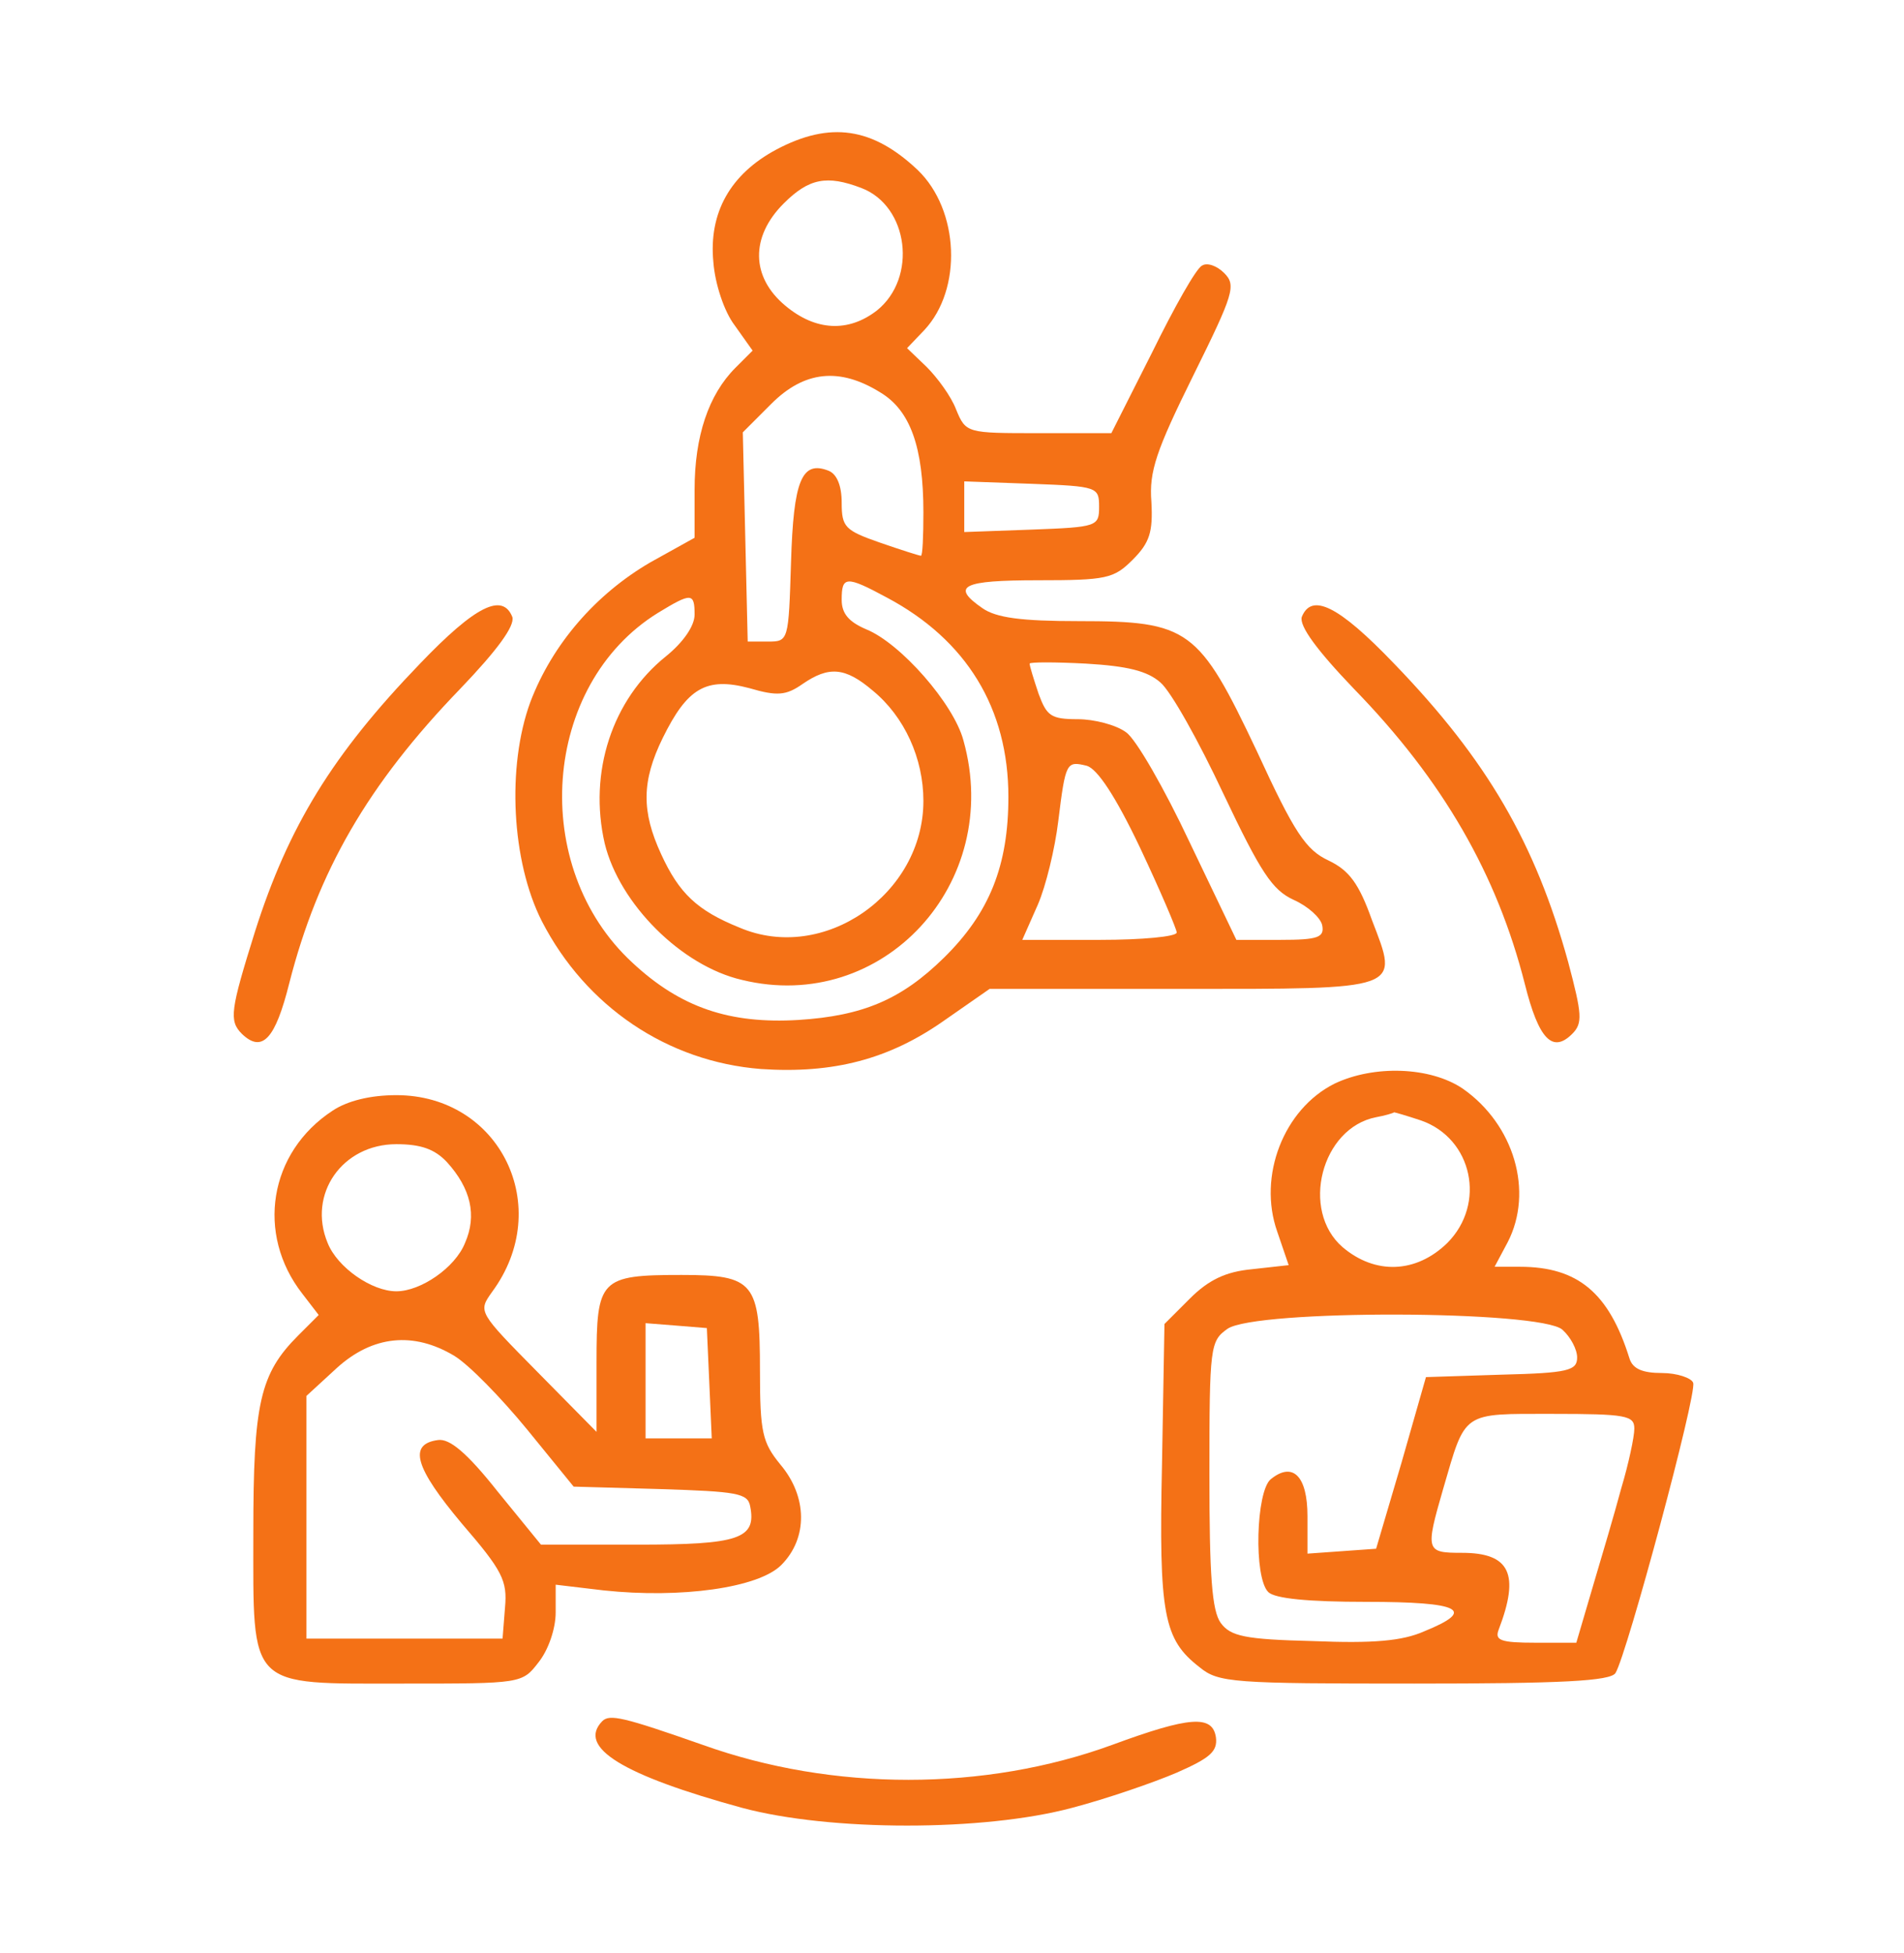 <?xml version="1.0" encoding="UTF-8"?> <svg xmlns="http://www.w3.org/2000/svg" version="1.0" width="233pt" height="239pt" viewBox="0 0 233 239" preserveAspectRatio="xMidYMid meet"><g transform="translate(0,239) scale(0.1,-0.1)" fill="#f47116" stroke="none"><path d="M950 2207 c-56 -30 -83 -77 -77 -138 2 -26 13 -60 26 -77 l22 -31 -21 -21 c-33 -33 -50 -84 -50 -149 l0 -59 -54 -30 c-67 -39 -120 -100 -147 -171 -29 -79 -23 -195 14 -268 54 -105 154 -172 268 -181 89 -6 157 12 224 59 l56 39 233 0 c274 0 268 -2 235 84 -16 45 -28 61 -53 73 -28 13 -42 34 -88 134 -71 150 -83 159 -218 159 -70 0 -101 4 -118 16 -39 27 -24 34 68 34 84 0 93 2 116 25 21 21 25 34 23 71 -3 37 6 63 51 154 50 101 53 111 38 126 -9 9 -21 13 -27 9 -7 -3 -34 -51 -61 -106 l-50 -99 -89 0 c-88 0 -89 0 -101 29 -6 16 -23 39 -36 52 l-24 23 21 22 c47 50 43 147 -8 196 -55 52 -107 60 -173 25z m104 -47 c58 -22 69 -110 19 -150 -35 -27 -75 -25 -112 6 -42 35 -43 84 -2 125 31 31 53 35 95 19z m23 -250 c37 -22 53 -67 53 -147 0 -29 -1 -53 -3 -53 -2 0 -24 7 -50 16 -43 15 -47 19 -47 49 0 21 -6 35 -16 39 -33 13 -43 -12 -46 -112 -3 -96 -3 -97 -28 -97 l-25 0 -3 128 -3 128 35 35 c40 40 83 45 133 14z m268 -140 c0 -24 -2 -25 -82 -28 l-83 -3 0 31 0 31 83 -3 c80 -3 82 -4 82 -28z m-260 -111 c98 -52 149 -136 149 -244 0 -84 -23 -142 -79 -197 -52 -51 -99 -71 -178 -76 -84 -5 -144 15 -203 70 -127 117 -111 340 31 428 41 25 45 25 45 -2 0 -14 -14 -34 -35 -51 -66 -53 -95 -142 -75 -229 18 -74 94 -150 168 -167 172 -42 320 118 271 293 -12 45 -77 119 -119 136 -21 9 -30 19 -30 36 0 29 5 30 55 3z m335 -104 c13 -11 47 -72 77 -136 46 -97 60 -118 86 -130 18 -8 33 -22 35 -31 3 -15 -5 -18 -51 -18 l-54 0 -57 119 c-31 66 -66 127 -78 135 -12 9 -39 16 -59 16 -33 0 -38 4 -48 31 -6 18 -11 34 -11 37 0 2 31 2 69 0 51 -3 75 -9 91 -23z m-352 -10 c39 -32 62 -83 62 -135 0 -114 -122 -199 -225 -155 -52 21 -74 42 -96 90 -24 52 -24 89 2 142 30 61 53 75 106 61 34 -10 45 -9 65 5 32 22 52 21 86 -8z m327 -192 c25 -53 45 -100 45 -104 0 -5 -42 -9 -94 -9 l-95 0 19 43 c10 23 21 69 25 102 9 73 10 74 35 68 13 -4 35 -37 65 -100z" fill="#f47116"></path><path d="M514 1578 c-107 -111 -161 -199 -202 -328 -30 -96 -32 -109 -16 -125 25 -24 41 -6 58 62 35 137 96 243 209 360 46 48 67 77 64 88 -12 30 -45 14 -113 -57z" fill="#f47116"></path><path d="M1593 1635 c-3 -11 18 -40 64 -88 109 -112 175 -227 209 -361 17 -68 34 -85 58 -61 13 13 12 24 -5 88 -40 145 -99 247 -213 365 -68 71 -101 87 -113 57z" fill="#f47116"></path><path d="M1633 1064 c-62 -31 -94 -113 -70 -181 l14 -41 -45 -5 c-32 -3 -53 -13 -76 -36 l-31 -31 -3 -171 c-4 -185 2 -215 46 -249 23 -19 41 -20 263 -20 179 0 240 3 246 13 14 23 100 342 95 355 -2 6 -20 12 -38 12 -24 0 -36 5 -40 18 -25 80 -63 112 -134 112 l-31 0 16 30 c32 62 8 144 -55 188 -40 27 -109 29 -157 6z m106 -45 c63 -22 80 -102 32 -150 -38 -37 -88 -39 -128 -5 -52 45 -26 146 41 159 11 2 21 5 22 6 1 0 15 -4 33 -10z m173 -256 c10 -9 18 -24 18 -34 0 -16 -11 -19 -92 -21 l-93 -3 -30 -105 -31 -105 -42 -3 -42 -3 0 46 c0 49 -18 67 -45 45 -18 -15 -21 -120 -3 -138 8 -8 49 -12 120 -12 116 0 135 -10 71 -36 -27 -12 -63 -15 -136 -12 -84 2 -101 6 -113 22 -11 15 -14 58 -14 182 0 157 1 163 22 178 34 24 383 23 410 -1z m88 -121 c0 -10 -7 -43 -16 -73 -8 -30 -24 -84 -35 -121 l-20 -68 -50 0 c-43 0 -50 3 -45 16 26 68 14 94 -45 94 -44 0 -45 2 -23 78 28 96 22 92 134 92 90 0 100 -2 100 -18z" fill="#f47116"></path><path d="M407 1031 c-78 -51 -94 -151 -37 -224 l20 -26 -25 -25 c-47 -47 -55 -83 -55 -241 0 -193 -8 -185 184 -185 144 0 145 0 165 26 12 15 21 41 21 61 l0 34 59 -7 c94 -10 189 3 217 31 33 33 32 84 -1 123 -22 27 -25 39 -25 115 0 108 -7 117 -96 117 -100 0 -104 -5 -104 -107 l0 -85 -72 73 c-73 74 -73 74 -56 98 77 104 10 241 -117 241 -32 0 -60 -7 -78 -19z m140 -63 c29 -32 37 -65 22 -99 -12 -30 -54 -59 -84 -59 -30 0 -72 29 -84 59 -25 60 18 121 84 121 30 0 47 -6 62 -22z m321 -270 l3 -68 -41 0 -40 0 0 71 0 70 38 -3 37 -3 3 -67z m-312 33 c18 -11 57 -51 89 -90 l57 -70 106 -3 c94 -3 107 -5 110 -21 8 -40 -14 -47 -138 -47 l-118 0 -53 65 c-38 48 -59 65 -73 63 -37 -5 -28 -34 29 -102 50 -58 56 -70 53 -103 l-3 -38 -120 0 -120 0 0 148 0 149 37 34 c44 40 94 45 144 15z" fill="#f47116"></path><path d="M737 284 c-31 -32 25 -66 171 -106 108 -29 296 -29 404 0 42 11 100 31 128 43 41 18 50 26 48 43 -4 28 -32 26 -127 -9 -156 -57 -342 -57 -501 0 -97 34 -114 38 -123 29z" fill="#f47116"></path></g></svg> 